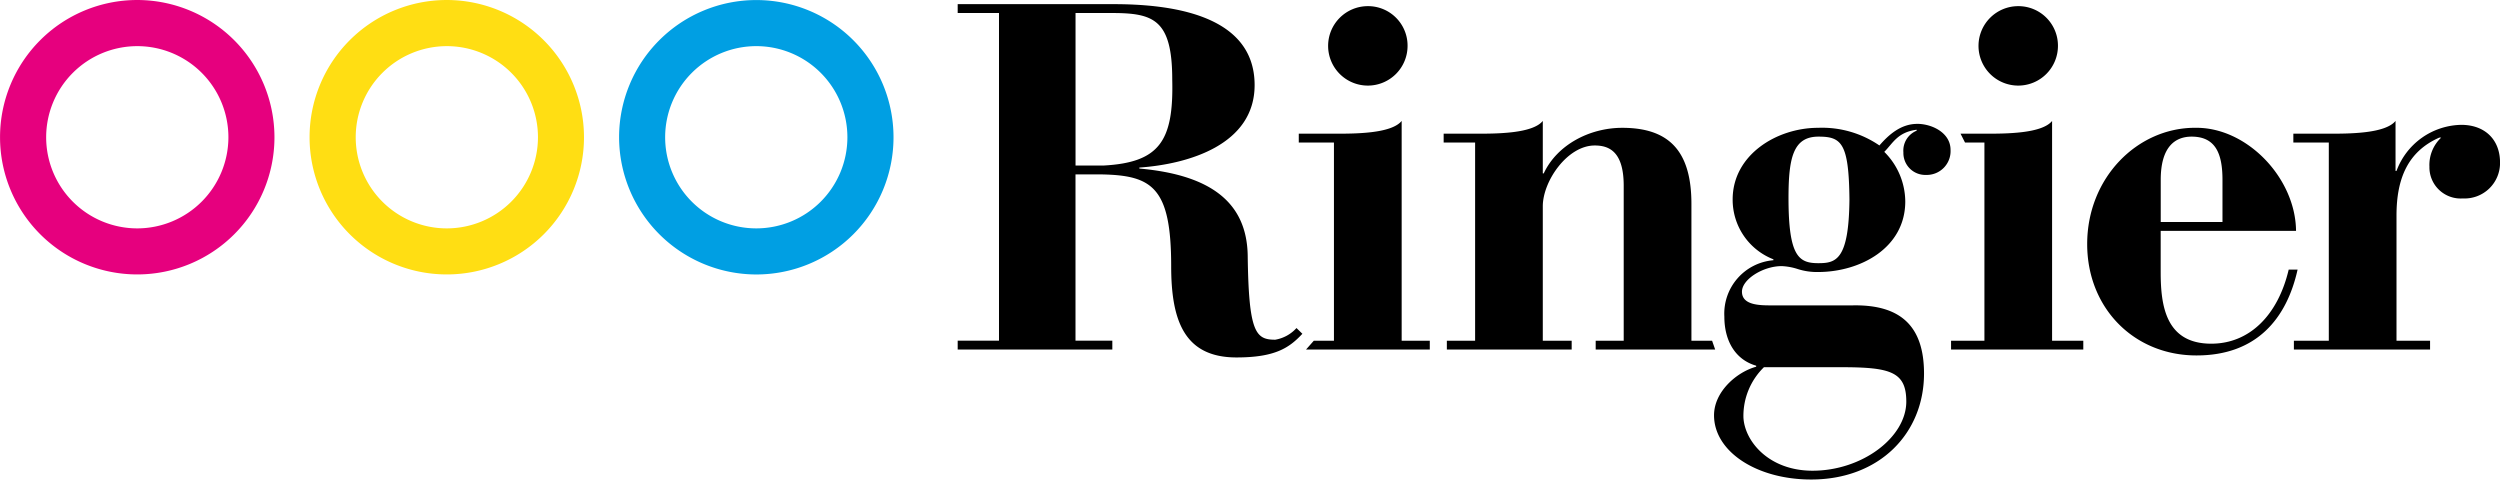 <svg id="ringier-logo" xmlns="http://www.w3.org/2000/svg" width="324.32" height="62.209" viewBox="0 0 324.32 62.209">
  <path id="path22" d="M338.032,296.059v1.149h5.359v42.51h-5.359v1.142h20.061v-1.142h-4.778V318.146h3.374c6.566.125,9.039,1.658,9.039,11.9,0,7,1.665,11.845,8.467,11.845,5.016,0,6.849-1.241,8.553-3.07l-.764-.745a4.785,4.785,0,0,1-2.759,1.514c-2.548,0-3.444-.944-3.57-10.943-.125-6.808-4.707-10.431-14.057-11.263v-.126c6.42-.449,14.954-2.989,14.954-10.7,0-9.35-11.331-10.5-18.333-10.5H338.032Zm53.194.259a5.153,5.153,0,1,0,5.168,5.151A5.122,5.122,0,0,0,391.226,296.318Zm84.394,0a5.153,5.153,0,1,0,5.147,5.151,5.128,5.128,0,0,0-5.147-5.151Zm-122.3.89h4.654c5.409,0,7.892.766,7.892,8.651.193,7.958-1.651,10.757-8.969,11.139h-3.577v-19.79Zm42.307,14c-1.34,1.656-6.052,1.656-8.658,1.656h-4.689v1.149h4.563v25.708h-2.612l-1.009,1.142h16.055v-1.142h-3.649V311.2Zm18.309,0c-1.337,1.656-6.043,1.656-8.656,1.656h-4.205v1.149h4.081v25.708h-3.666v1.142h16.193v-1.142h-3.747v-17.44c0-3.248,3.18-7.887,6.738-7.887,1.846,0,3.759.767,3.759,5.221v20.106h-3.635v1.142h15.5l-.4-1.142h-2.68V321.968c0-6.883-2.93-9.866-8.973-9.866-4.265,0-8.468,2.225-10.184,5.913h-.124V311.2Zm66.074,0c-1.337,1.656-6.046,1.656-8.658,1.656h-3.222l.582,1.149h2.516v25.708H466.9v1.142h17.155v-1.142h-4.049V311.2Zm44.55,0c-1.339,1.656-6.043,1.656-8.656,1.656h-4.6v1.149h4.6v25.708h-4.53v1.142h17.667v-1.142h-4.355V323.486c0-4.9,1.53-8.33,5.542-10.111h.252a4.868,4.868,0,0,0-1.523,3.757,4.051,4.051,0,0,0,4.327,4.131,4.6,4.6,0,0,0,4.834-4.647c0-3.049-2.034-4.9-5.023-4.9a9.126,9.126,0,0,0-8.408,5.978h-.126V311.2Zm-62.055.383c-2.106,0-3.689,1.4-4.9,2.8a13.151,13.151,0,0,0-7.957-2.29c-5.35,0-11.081,3.5-11.081,9.291a8.287,8.287,0,0,0,5.287,7.768v.119a6.952,6.952,0,0,0-6.364,7.317c0,3.187,1.459,5.6,4.13,6.366v.131c-2.539.693-5.469,3.244-5.469,6.3,0,4.711,5.532,8.333,12.6,8.333,8.856,0,14.641-5.978,14.641-13.746,0-6.171-3.054-8.974-9.291-8.843H443.528c-1.586,0-3.754-.066-3.754-1.78,0-1.6,2.738-3.315,5.158-3.315a7.819,7.819,0,0,1,2.1.388,8.2,8.2,0,0,0,2.614.378c5.469,0,11.314-3.115,11.314-9.16a9.155,9.155,0,0,0-2.724-6.427c1.143-1.148,1.722-2.547,4.2-2.871v.126a2.78,2.78,0,0,0-1.719,2.806,2.841,2.841,0,0,0,2.93,2.93,3.089,3.089,0,0,0,3.187-3.247c0-2.231-2.424-3.378-4.329-3.378Zm36.046.507c-7.505,0-13.992,6.494-13.992,15.083,0,8.278,6.046,14.45,14.181,14.45,7.839,0,11.714-4.829,13.113-11.132H510.7c-1.394,5.916-5.088,9.607-10.046,9.607-5.926,0-6.56-4.963-6.56-9.291v-5.345h17.559c-.061-6.876-6.411-13.5-13.109-13.37ZM449.7,313.244c3,0,3.945.831,4.018,8.149-.074,7.825-1.729,8.268-4.018,8.268-2.539,0-3.888-.825-3.888-8.46C445.817,316.041,446.393,313.244,449.7,313.244Zm48.4,0c3.048,0,4.011,2.1,4.011,5.6v5.474H494.1v-5.474C494.1,314.585,495.945,313.244,498.109,313.244Zm-55.474,29.913h10c6.362,0,8.467.565,8.467,4.455,0,4.645-5.726,8.973-12.16,8.973-5.722,0-8.841-3.88-8.969-6.941a8.824,8.824,0,0,1,2.663-6.488Z" transform="translate(-213.793 -295.52)"/>
  <path id="path36" d="M115.368,324.643a11.821,11.821,0,1,1,11.826-11.831A11.84,11.84,0,0,1,115.368,324.643Zm0-29.627a17.8,17.8,0,1,0,17.8,17.8,17.82,17.82,0,0,0-17.8-17.8" transform="translate(-97.563 -295.015)" fill="#e6007e"/>
  <path id="path38" d="M270.82,301a11.821,11.821,0,1,1-11.832,11.811A11.825,11.825,0,0,1,270.82,301Zm0,29.622a17.8,17.8,0,1,0-17.807-17.811,17.825,17.825,0,0,0,17.807,17.811" transform="translate(-172.699 -295.015)" fill="#009fe3"/>
  <path id="path40" d="M193.089,324.643a11.821,11.821,0,1,1,11.829-11.831A11.837,11.837,0,0,1,193.089,324.643Zm0-29.627a17.8,17.8,0,1,0,17.8,17.8,17.82,17.82,0,0,0-17.8-17.8" transform="translate(-135.129 -295.015)" fill="#ffde13"/>
</svg>
